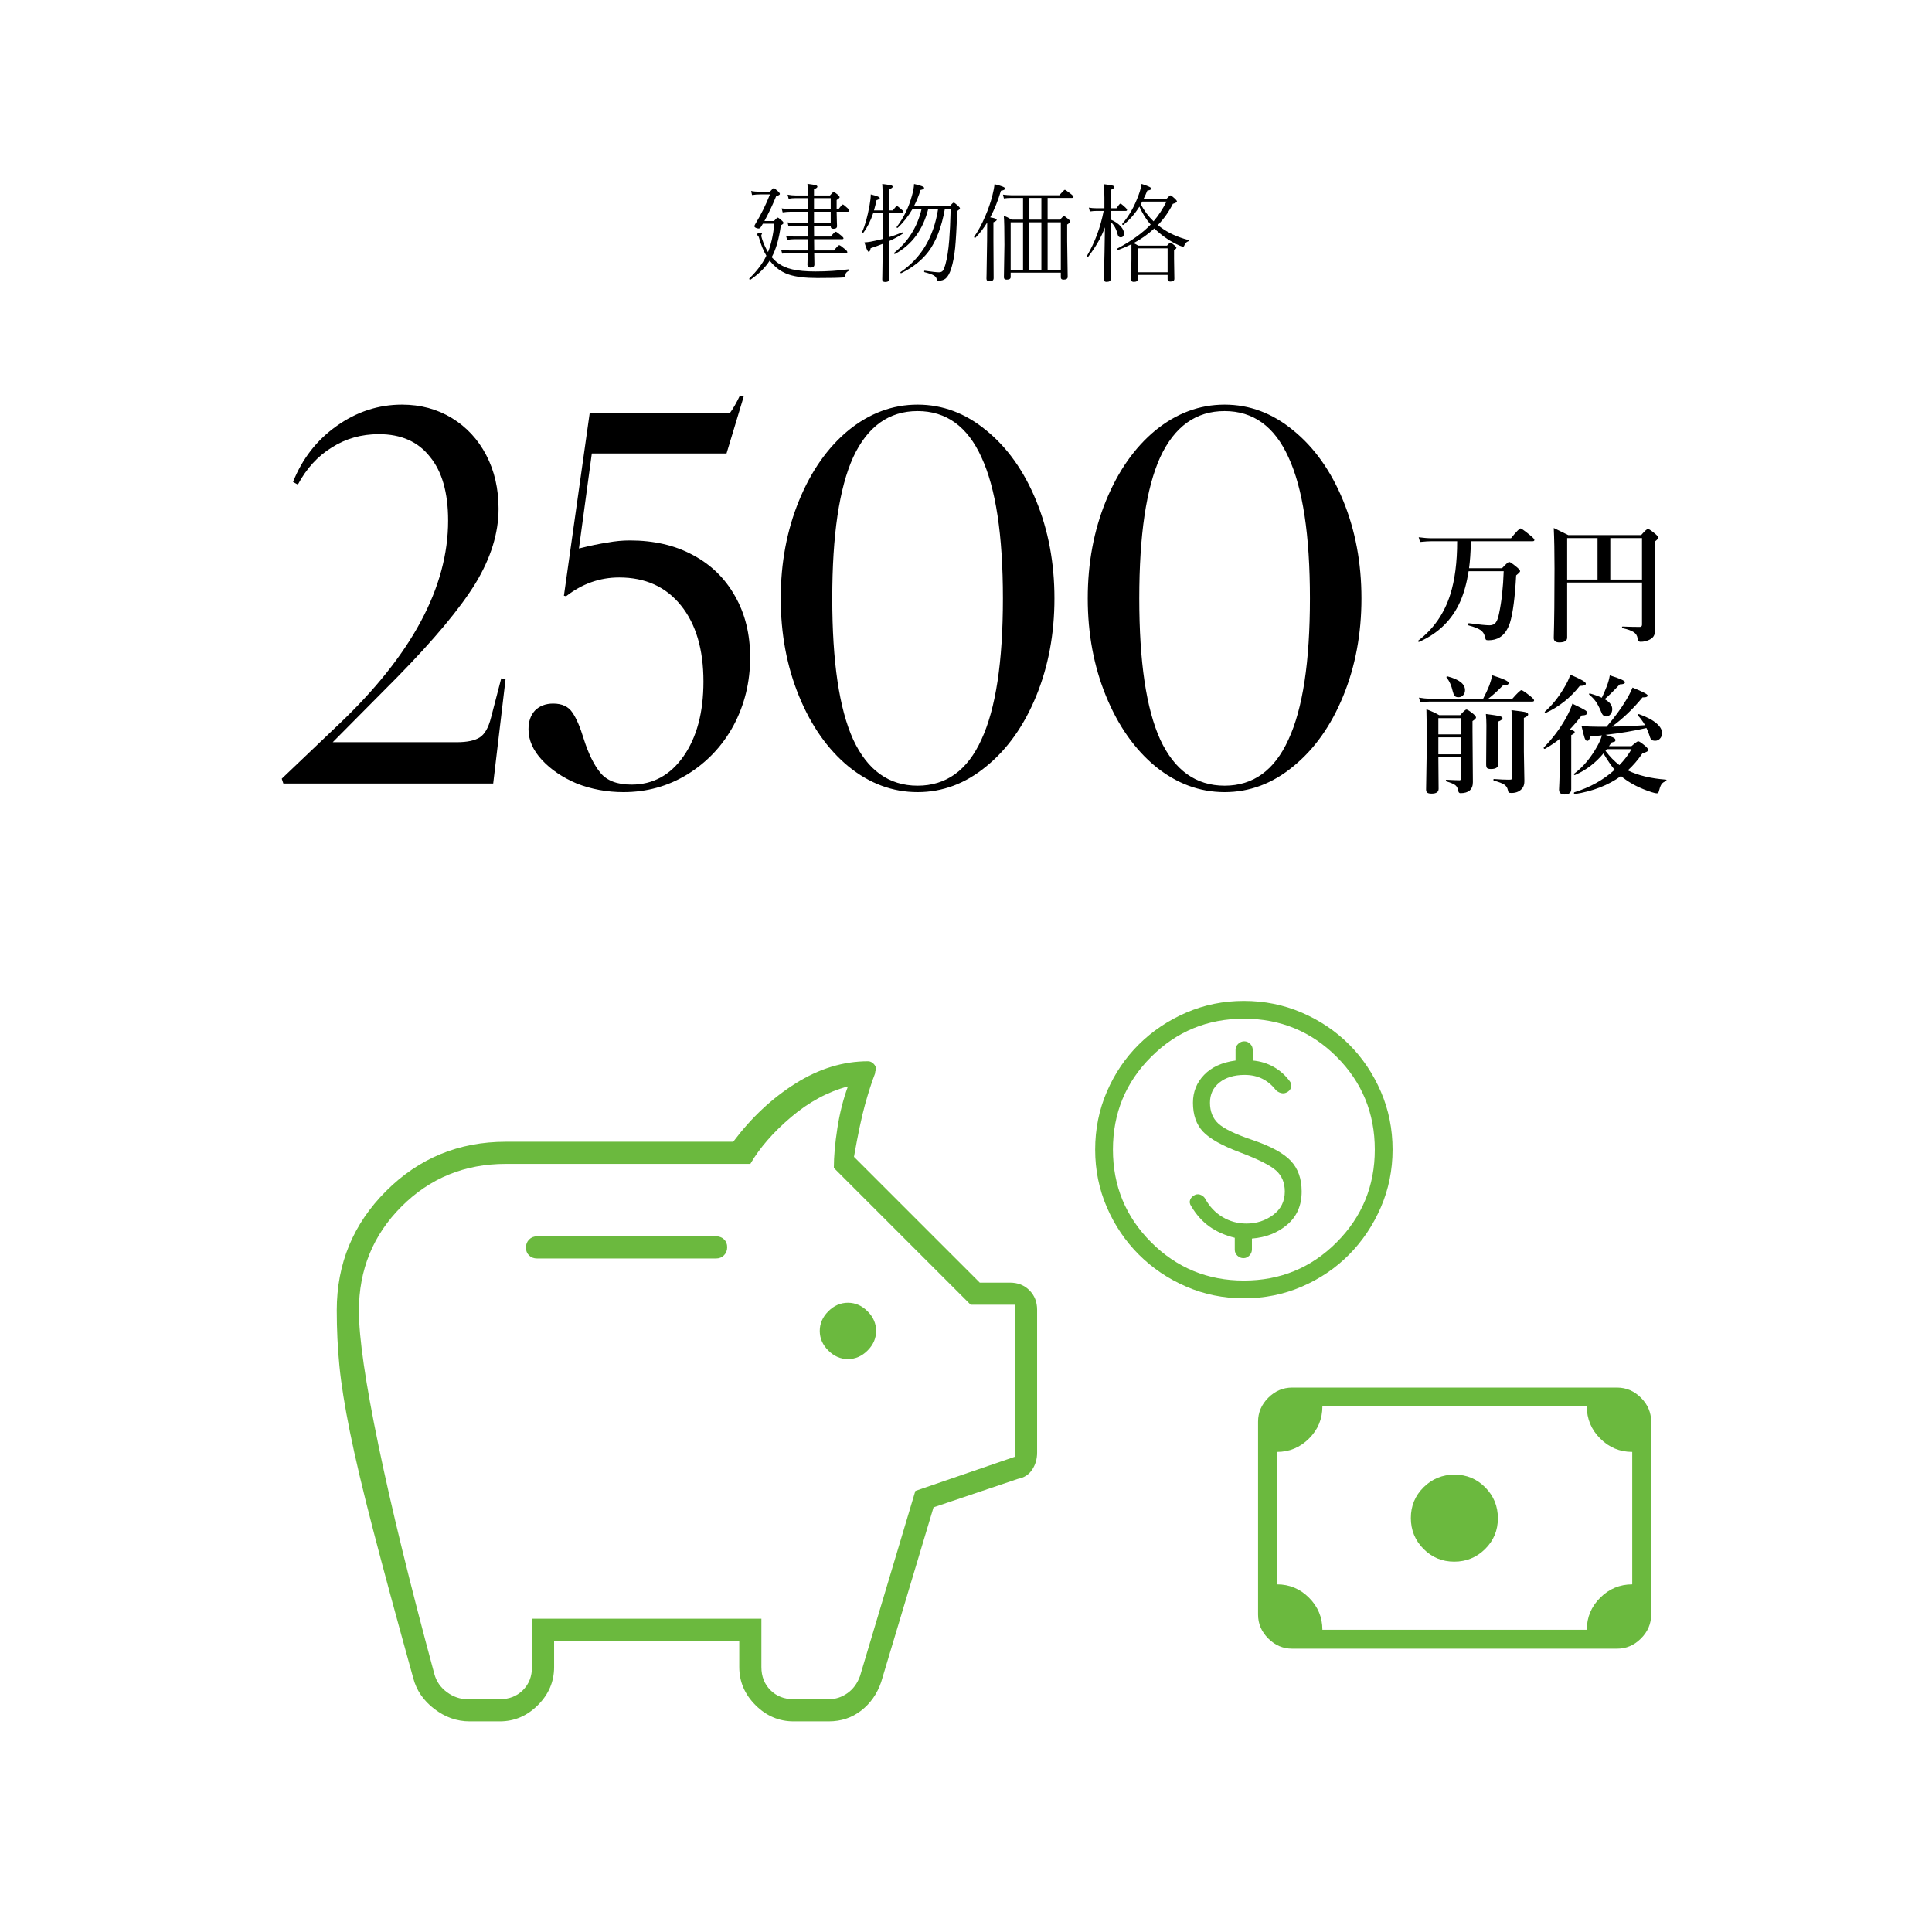 <svg width="360" height="360" viewBox="0 0 360 360" fill="none" xmlns="http://www.w3.org/2000/svg">
<rect x="0" y="0" width="360" height="360" fill="#333333" stroke="none"/>
<g clip-path="url(#clip0_265_2)">
<rect width="360" height="360" fill="white"/>
<path d="M52.5 145.1L63.2 134.9C76.733 122.033 83.5 109.4 83.5 97C83.5 91.8 82.367 87.833 80.1 85.1C77.9 82.3 74.733 80.9 70.6 80.9C67.333 80.9 64.4 81.733 61.8 83.4C59.2 85 57.1 87.3 55.5 90.3L54.6 89.8C56.333 85.467 59.033 82 62.7 79.4C66.433 76.733 70.5 75.4 74.9 75.4C78.367 75.4 81.467 76.233 84.2 77.9C86.933 79.567 89.067 81.867 90.6 84.8C92.133 87.733 92.9 91.067 92.9 94.8C92.9 99.333 91.467 103.967 88.6 108.7C85.733 113.367 80.867 119.2 74 126.2L62 138.3H85.1C87.033 138.3 88.467 138 89.4 137.4C90.333 136.8 91.033 135.567 91.5 133.7L93.4 126.4L94.2 126.6L91.9 146H52.8L52.5 145.1ZM107.877 102.2C110.01 101.667 111.777 101.3 113.177 101.1C114.577 100.833 115.977 100.7 117.377 100.7C121.843 100.7 125.743 101.6 129.077 103.4C132.477 105.2 135.11 107.767 136.977 111.1C138.843 114.367 139.777 118.167 139.777 122.5C139.777 127.1 138.743 131.333 136.677 135.2C134.61 139 131.743 142.033 128.077 144.3C124.477 146.5 120.51 147.6 116.177 147.6C113.11 147.6 110.21 147.067 107.477 146C104.81 144.867 102.643 143.4 100.977 141.6C99.31 139.8 98.477 137.9 98.477 135.9C98.477 134.433 98.877 133.267 99.677 132.4C100.543 131.533 101.677 131.1 103.077 131.1C104.743 131.1 105.943 131.667 106.677 132.8C107.41 133.867 108.11 135.5 108.777 137.7C109.643 140.433 110.677 142.533 111.877 144C113.077 145.467 115.01 146.2 117.677 146.2C121.677 146.2 124.91 144.433 127.377 140.9C129.843 137.367 131.077 132.733 131.077 127C131.077 121 129.677 116.267 126.877 112.8C124.077 109.333 120.243 107.6 115.377 107.6C111.777 107.6 108.477 108.767 105.477 111.1L105.077 111L109.877 77H135.977C136.577 76.2 137.21 75.1 137.877 73.7L138.577 73.9L135.377 84.5H110.277L107.877 102.2ZM158.079 80.2C162.012 77 166.312 75.4 170.979 75.4C175.646 75.4 179.912 77 183.779 80.2C187.712 83.4 190.812 87.767 193.079 93.3C195.346 98.833 196.479 104.9 196.479 111.5C196.479 118.1 195.346 124.167 193.079 129.7C190.812 135.233 187.712 139.6 183.779 142.8C179.912 146 175.646 147.6 170.979 147.6C166.312 147.6 162.012 146 158.079 142.8C154.212 139.6 151.146 135.233 148.879 129.7C146.612 124.167 145.479 118.1 145.479 111.5C145.479 104.9 146.612 98.833 148.879 93.3C151.146 87.767 154.212 83.4 158.079 80.2ZM158.979 85.2C156.379 90.933 155.079 99.7 155.079 111.5C155.079 123.3 156.379 132.067 158.979 137.8C161.646 143.533 165.646 146.4 170.979 146.4C176.312 146.4 180.279 143.533 182.879 137.8C185.546 132.067 186.879 123.3 186.879 111.5C186.879 99.7 185.546 90.933 182.879 85.2C180.279 79.467 176.312 76.6 170.979 76.6C165.646 76.6 161.646 79.467 158.979 85.2ZM215.286 80.2C219.219 77 223.519 75.4 228.186 75.4C232.853 75.4 237.119 77 240.986 80.2C244.919 83.4 248.019 87.767 250.286 93.3C252.553 98.833 253.686 104.9 253.686 111.5C253.686 118.1 252.553 124.167 250.286 129.7C248.019 135.233 244.919 139.6 240.986 142.8C237.119 146 232.853 147.6 228.186 147.6C223.519 147.6 219.219 146 215.286 142.8C211.419 139.6 208.353 135.233 206.086 129.7C203.819 124.167 202.686 118.1 202.686 111.5C202.686 104.9 203.819 98.833 206.086 93.3C208.353 87.767 211.419 83.4 215.286 80.2ZM216.186 85.2C213.586 90.933 212.286 99.7 212.286 111.5C212.286 123.3 213.586 132.067 216.186 137.8C218.853 143.533 222.853 146.4 228.186 146.4C233.519 146.4 237.486 143.533 240.086 137.8C242.753 132.067 244.086 123.3 244.086 111.5C244.086 99.7 242.753 90.933 240.086 85.2C237.486 79.467 233.519 76.6 228.186 76.6C222.853 76.6 218.853 79.467 216.186 85.2Z" fill="black"/>
<path d="M276.371 130.18C276.824 129.312 277.207 128.488 277.52 127.707C277.754 127.059 277.93 126.434 278.047 125.832C280.094 126.457 281.117 126.93 281.117 127.25C281.117 127.57 280.758 127.73 280.039 127.73C279.016 128.777 278.113 129.594 277.332 130.18H281.82C282.75 129.125 283.309 128.598 283.496 128.598C283.66 128.598 284.207 128.965 285.137 129.699C285.613 130.09 285.852 130.355 285.852 130.496C285.852 130.652 285.746 130.73 285.535 130.73H266.41C265.941 130.73 265.359 130.777 264.664 130.871L264.395 129.992C265.098 130.117 265.754 130.18 266.363 130.18H276.371ZM272.223 141.102H268.016C268.047 144.852 268.062 146.812 268.062 146.984C268.062 147.578 267.629 147.875 266.762 147.875C266.363 147.875 266.09 147.812 265.941 147.688C265.801 147.57 265.73 147.375 265.73 147.102L265.859 139.086C265.859 136.016 265.836 133.707 265.789 132.16C266.695 132.496 267.492 132.863 268.18 133.262H272.082C272.691 132.559 273.082 132.207 273.254 132.207C273.426 132.207 273.852 132.48 274.531 133.027C274.867 133.316 275.035 133.539 275.035 133.695C275.035 133.852 274.816 134.074 274.379 134.363V136.238L274.449 145.754C274.449 146.426 274.25 146.938 273.852 147.289C273.469 147.625 272.895 147.793 272.129 147.793C271.902 147.793 271.766 147.641 271.719 147.336C271.633 146.867 271.453 146.523 271.18 146.305C270.875 146.07 270.312 145.832 269.492 145.59C269.438 145.574 269.41 145.527 269.41 145.449C269.41 145.348 269.445 145.297 269.516 145.297C270.727 145.359 271.547 145.391 271.977 145.391C272.141 145.391 272.223 145.266 272.223 145.016V141.102ZM272.223 140.551V137.387H268.016V140.551H272.223ZM272.223 136.836V133.812H268.016V136.836H272.223ZM279.969 133.812C279.969 134.031 279.699 134.246 279.16 134.457V135.758L279.207 142.309C279.207 142.965 278.75 143.293 277.836 143.293C277.438 143.293 277.184 143.227 277.074 143.094C276.973 142.977 276.922 142.738 276.922 142.379L276.969 135.172C276.969 134.477 276.938 133.766 276.875 133.039C278.258 133.219 279.133 133.359 279.5 133.461C279.812 133.547 279.969 133.664 279.969 133.812ZM272.984 128.598C272.984 129.004 272.855 129.332 272.598 129.582C272.371 129.809 272.09 129.922 271.754 129.922C271.426 129.922 271.188 129.832 271.039 129.652C270.906 129.488 270.793 129.211 270.699 128.82C270.441 127.711 270.059 126.863 269.551 126.277C269.535 126.254 269.527 126.23 269.527 126.207C269.527 126.066 269.59 126.008 269.715 126.031C271.895 126.594 272.984 127.449 272.984 128.598ZM284.75 133.133C284.75 133.344 284.484 133.555 283.953 133.766V140.07L284.047 145.543C284.047 146.098 283.926 146.531 283.684 146.844C283.215 147.453 282.535 147.758 281.645 147.758C281.363 147.758 281.188 147.723 281.117 147.652C281.062 147.59 281.008 147.426 280.953 147.16C280.859 146.738 280.629 146.41 280.262 146.176C279.895 145.941 279.262 145.699 278.363 145.449C278.301 145.434 278.27 145.383 278.27 145.297C278.27 145.203 278.301 145.156 278.363 145.156C279.512 145.242 280.441 145.285 281.152 145.285C281.426 145.285 281.598 145.262 281.668 145.215C281.723 145.168 281.75 145.07 281.75 144.922V134.41C281.75 133.738 281.711 133.043 281.633 132.324C283.133 132.496 284.039 132.629 284.352 132.723C284.617 132.801 284.75 132.938 284.75 133.133ZM290.645 137.668C289.879 138.301 288.957 138.922 287.879 139.531C287.871 139.539 287.863 139.543 287.855 139.543C287.715 139.543 287.645 139.473 287.645 139.332C287.645 139.309 287.652 139.289 287.668 139.273C289.316 137.594 290.699 135.754 291.816 133.754C292.355 132.762 292.746 131.883 292.988 131.117C294.254 131.719 295.043 132.121 295.355 132.324C295.621 132.496 295.754 132.656 295.754 132.805C295.754 133.141 295.41 133.309 294.723 133.309C293.926 134.355 293.18 135.234 292.484 135.945C293.109 136.078 293.422 136.238 293.422 136.426C293.422 136.598 293.207 136.781 292.777 136.977V147.031C292.777 147.703 292.363 148.039 291.535 148.039C290.848 148.039 290.504 147.734 290.504 147.125C290.598 145.383 290.645 143.281 290.645 140.82V137.668ZM299.164 136.93C299.961 137.164 300.477 137.352 300.711 137.492C300.914 137.609 301.016 137.75 301.016 137.914C301.016 138.039 300.969 138.129 300.875 138.184C300.789 138.223 300.586 138.285 300.266 138.371C300.211 138.465 300.129 138.586 300.02 138.734C299.91 138.891 299.84 138.992 299.809 139.039H303.992C304.695 138.43 305.117 138.125 305.258 138.125C305.43 138.125 305.863 138.414 306.559 138.992C306.91 139.297 307.086 139.527 307.086 139.684C307.086 139.848 307.023 139.969 306.898 140.047C306.781 140.125 306.492 140.238 306.031 140.387C305.188 141.621 304.281 142.676 303.312 143.551C305.234 144.488 307.609 145.062 310.438 145.273C310.492 145.273 310.52 145.312 310.52 145.391C310.52 145.492 310.484 145.551 310.414 145.566C310.031 145.676 309.746 145.883 309.559 146.188C309.395 146.453 309.234 146.898 309.078 147.523C309.023 147.719 308.918 147.816 308.762 147.816C308.52 147.816 308.184 147.746 307.754 147.605C305.668 146.941 303.895 146.047 302.434 144.922C302.371 144.883 302.297 144.824 302.211 144.746C302.117 144.668 302.062 144.621 302.047 144.605C299.688 146.316 296.805 147.438 293.398 147.969C293.32 147.984 293.281 147.918 293.281 147.77C293.281 147.684 293.305 147.637 293.352 147.629C296.273 146.723 298.777 145.324 300.863 143.434C300.23 142.684 299.535 141.668 298.777 140.387C297.293 142.176 295.527 143.516 293.48 144.406C293.473 144.414 293.461 144.418 293.445 144.418C293.336 144.418 293.281 144.359 293.281 144.242C293.281 144.211 293.293 144.188 293.316 144.172C294.98 142.922 296.418 141.211 297.629 139.039C298.027 138.336 298.316 137.664 298.496 137.023C297.801 137.094 297.078 137.164 296.328 137.234C296.203 137.781 296.012 138.055 295.754 138.055C295.559 138.055 295.395 137.867 295.262 137.492C295.152 137.18 294.965 136.449 294.699 135.301C295.801 135.379 296.883 135.418 297.945 135.418H299.352C300.844 133.691 302.07 132.02 303.031 130.402C303.461 129.699 303.852 128.938 304.203 128.117C306.078 128.883 307.016 129.371 307.016 129.582C307.016 129.824 306.766 129.945 306.266 129.945C306.172 129.945 306.102 129.945 306.055 129.945C304.312 132.078 302.414 133.895 300.359 135.395C302.273 135.371 304.332 135.281 306.535 135.125C306.051 134.328 305.602 133.723 305.188 133.309C305.172 133.293 305.164 133.273 305.164 133.25C305.164 133.125 305.234 133.062 305.375 133.062C305.383 133.062 305.395 133.066 305.41 133.074C306.855 133.582 307.957 134.168 308.715 134.832C309.371 135.41 309.699 135.996 309.699 136.59C309.699 137.027 309.559 137.387 309.277 137.668C309.043 137.91 308.754 138.031 308.41 138.031C308.066 138.031 307.82 137.949 307.672 137.785C307.547 137.637 307.422 137.344 307.297 136.906C307.164 136.477 306.996 136.059 306.793 135.652C304.41 136.199 301.867 136.625 299.164 136.93ZM299.41 139.59L299.164 139.906C299.977 141 300.84 141.887 301.754 142.566C302.66 141.637 303.414 140.645 304.016 139.59H299.41ZM298.473 130.016C298.754 129.461 299.074 128.719 299.434 127.789C299.676 127.148 299.852 126.5 299.961 125.844C301.844 126.422 302.785 126.844 302.785 127.109C302.785 127.383 302.465 127.52 301.824 127.52C300.551 128.863 299.609 129.785 299 130.285C299.945 130.801 300.418 131.422 300.418 132.148C300.418 132.539 300.293 132.871 300.043 133.145C299.832 133.379 299.582 133.496 299.293 133.496C298.863 133.496 298.551 133.215 298.355 132.652C297.996 131.793 297.652 131.137 297.324 130.684C297.02 130.262 296.621 129.844 296.129 129.43C296.105 129.414 296.094 129.395 296.094 129.371C296.094 129.246 296.152 129.195 296.27 129.219C297.121 129.453 297.855 129.719 298.473 130.016ZM295.496 127.379C295.496 127.543 295.406 127.652 295.227 127.707C295.07 127.762 294.781 127.797 294.359 127.812C292.648 130 290.539 131.676 288.031 132.84C288.023 132.848 288.012 132.852 287.996 132.852C287.887 132.852 287.832 132.793 287.832 132.676C287.832 132.645 287.844 132.621 287.867 132.605C289.18 131.441 290.344 130.008 291.359 128.305C291.984 127.297 292.395 126.434 292.59 125.715C294.527 126.52 295.496 127.074 295.496 127.379Z" fill="black"/>
<path d="M274.086 100.844C274.031 102.945 273.914 104.625 273.734 105.883H279.875C280.602 105.102 281.047 104.711 281.211 104.711C281.383 104.711 281.863 105.039 282.652 105.695C283.051 106.031 283.25 106.277 283.25 106.434C283.25 106.559 283.004 106.816 282.512 107.207C282.293 111.293 281.91 114.234 281.363 116.031C280.926 117.344 280.293 118.25 279.465 118.75C278.887 119.117 278.18 119.301 277.344 119.301C277.086 119.301 276.93 119.266 276.875 119.195C276.812 119.125 276.746 118.926 276.676 118.598C276.566 118.09 276.293 117.688 275.855 117.391C275.402 117.086 274.668 116.801 273.652 116.535C273.605 116.527 273.582 116.473 273.582 116.371C273.582 116.191 273.621 116.109 273.699 116.125C275.621 116.383 276.91 116.512 277.566 116.512C278.09 116.512 278.484 116.324 278.75 115.949C278.984 115.621 279.176 115.082 279.324 114.332C279.801 112.082 280.09 109.449 280.191 106.434H273.652C273.316 108.582 272.805 110.445 272.117 112.023C270.602 115.477 268.043 118 264.441 119.594C264.434 119.602 264.422 119.605 264.406 119.605C264.297 119.605 264.242 119.547 264.242 119.43C264.242 119.398 264.254 119.375 264.277 119.359C267.121 117.188 269.105 114.332 270.23 110.793C271.09 108.09 271.52 104.773 271.52 100.844H266.844C266.242 100.844 265.496 100.891 264.605 100.984L264.348 100.105C265.246 100.23 266.086 100.293 266.867 100.293H281.551C282.535 99.074 283.125 98.465 283.32 98.465C283.484 98.465 284.086 98.891 285.125 99.742C285.648 100.164 285.91 100.449 285.91 100.598C285.91 100.762 285.809 100.844 285.605 100.844H274.086ZM292.016 108.543V118.809C292.016 119.402 291.527 119.699 290.551 119.699C289.863 119.699 289.52 119.426 289.52 118.879C289.613 115.684 289.66 111.359 289.66 105.906C289.66 102.922 289.613 100.414 289.52 98.383C290.23 98.727 291.133 99.168 292.227 99.707H305.797C306.469 98.941 306.891 98.559 307.062 98.559C307.234 98.559 307.691 98.863 308.434 99.473C308.801 99.793 308.984 100.031 308.984 100.188C308.984 100.352 308.777 100.59 308.363 100.902V103.551L308.434 117.086C308.434 117.719 308.336 118.199 308.141 118.527C307.969 118.809 307.691 119.039 307.309 119.219C306.793 119.461 306.266 119.582 305.727 119.582C305.516 119.582 305.371 119.527 305.293 119.418C305.23 119.332 305.18 119.172 305.141 118.938C305.07 118.453 304.836 118.074 304.438 117.801C304 117.504 303.293 117.25 302.316 117.039C302.262 117.023 302.234 116.977 302.234 116.898C302.234 116.797 302.27 116.746 302.34 116.746C303.582 116.793 304.652 116.816 305.551 116.816C305.824 116.816 305.961 116.676 305.961 116.395V108.543H292.016ZM292.016 107.992H297.676V100.258H292.016V107.992ZM305.961 107.992V100.258H300.055V107.992H305.961Z" fill="black"/>
<path d="M143.795 47.924C144.205 48.38 144.573 48.725 144.898 48.959C145.641 49.532 146.555 49.942 147.643 50.19C148.762 50.45 150.198 50.58 151.949 50.58C154.046 50.58 156.113 50.447 158.15 50.18C158.222 50.167 158.258 50.206 158.258 50.297C158.258 50.355 158.235 50.398 158.189 50.424C157.923 50.58 157.747 50.717 157.662 50.834C157.59 50.938 157.542 51.101 157.516 51.322C157.496 51.544 157.35 51.671 157.076 51.703C156.288 51.768 154.687 51.801 152.271 51.801C150.09 51.801 148.359 51.596 147.076 51.185C146.113 50.873 145.273 50.398 144.557 49.76C144.16 49.421 143.779 49.024 143.414 48.568C142.613 49.838 141.422 51.02 139.84 52.113C139.827 52.12 139.814 52.123 139.801 52.123C139.677 52.123 139.615 52.058 139.615 51.928C139.615 51.902 139.622 51.882 139.635 51.869C141.087 50.456 142.141 49.047 142.799 47.641C142.245 46.716 141.79 45.603 141.432 44.301C141.373 44.092 141.301 43.959 141.217 43.9C141.067 43.803 140.992 43.718 140.992 43.647C140.992 43.588 141.119 43.523 141.373 43.451C141.575 43.393 141.728 43.363 141.832 43.363C141.943 43.363 141.998 43.409 141.998 43.5C141.998 43.533 141.969 43.601 141.91 43.705C141.871 43.79 141.852 43.848 141.852 43.881C141.852 44.005 141.904 44.226 142.008 44.545C142.294 45.424 142.662 46.231 143.111 46.967C143.678 45.567 144.072 43.806 144.293 41.684H142.154L141.793 42.279C141.669 42.481 141.523 42.582 141.354 42.582C141.171 42.582 140.992 42.536 140.816 42.445C140.654 42.361 140.572 42.266 140.572 42.162C140.572 42.071 140.624 41.938 140.729 41.762C141.796 40.004 142.711 38.158 143.473 36.225H141.617C141.109 36.225 140.615 36.264 140.133 36.342L139.957 35.58C140.419 35.678 140.966 35.727 141.598 35.727H143.453C143.85 35.284 144.091 35.062 144.176 35.062C144.28 35.062 144.56 35.271 145.016 35.688C145.217 35.883 145.318 36.036 145.318 36.147C145.318 36.277 145.084 36.423 144.615 36.586C143.945 38.227 143.219 39.76 142.438 41.185H144.215C144.599 40.756 144.833 40.541 144.918 40.541C145.003 40.541 145.26 40.73 145.689 41.107C145.891 41.277 145.992 41.43 145.992 41.566C145.992 41.671 145.826 41.81 145.494 41.986C145.175 44.454 144.609 46.433 143.795 47.924ZM155.895 38.959H156.256C156.679 38.386 156.943 38.1 157.047 38.1C157.138 38.1 157.431 38.328 157.926 38.783C158.128 38.965 158.229 39.132 158.229 39.281C158.229 39.398 158.144 39.457 157.975 39.457H155.895C155.901 40.173 155.917 40.831 155.943 41.43C155.963 41.885 155.973 42.12 155.973 42.133C155.973 42.465 155.745 42.631 155.289 42.631C154.957 42.631 154.791 42.484 154.791 42.191V42.055H151.676C151.676 42.947 151.682 43.62 151.695 44.076H154.771C155.286 43.477 155.598 43.178 155.709 43.178C155.839 43.178 156.181 43.412 156.734 43.881C157.027 44.122 157.174 44.294 157.174 44.398C157.174 44.516 157.086 44.574 156.91 44.574H151.695C151.695 45.499 151.702 46.195 151.715 46.664H155.387C155.927 46.007 156.256 45.678 156.373 45.678C156.497 45.678 156.855 45.925 157.447 46.42C157.74 46.654 157.887 46.843 157.887 46.986C157.887 47.103 157.802 47.162 157.633 47.162H151.715C151.721 47.546 151.731 48.035 151.744 48.627C151.751 48.959 151.754 49.177 151.754 49.281C151.754 49.665 151.507 49.857 151.012 49.857C150.641 49.857 150.455 49.685 150.455 49.34C150.455 49.21 150.475 48.484 150.514 47.162H147.096C146.633 47.162 146.184 47.195 145.748 47.26L145.553 46.527C146.113 46.618 146.627 46.664 147.096 46.664H150.514L150.533 44.574H147.955C147.623 44.574 147.197 44.613 146.676 44.691L146.471 43.959C146.952 44.037 147.447 44.076 147.955 44.076H150.533L150.553 42.055H148.277C147.867 42.055 147.418 42.1 146.93 42.191L146.754 41.44C147.268 41.518 147.76 41.557 148.229 41.557H150.553V39.457H147.252C146.848 39.457 146.376 39.496 145.836 39.574L145.65 38.822C146.119 38.913 146.653 38.959 147.252 38.959H150.553C150.553 38.054 150.546 37.374 150.533 36.918H148.277C147.809 36.918 147.366 36.957 146.949 37.035L146.754 36.273C147.262 36.371 147.76 36.42 148.248 36.42H150.533C150.514 35.398 150.488 34.675 150.455 34.252C151.295 34.363 151.819 34.45 152.027 34.516C152.216 34.581 152.311 34.675 152.311 34.799C152.311 34.942 152.099 35.102 151.676 35.277V36.42H154.654C155.019 35.99 155.25 35.775 155.348 35.775C155.452 35.775 155.706 35.941 156.109 36.273C156.337 36.475 156.451 36.638 156.451 36.762C156.451 36.866 156.266 37.038 155.895 37.279V38.959ZM154.791 38.959V36.918H151.676V38.959H154.791ZM154.791 39.457H151.676V41.557H154.791V39.457ZM170.049 38.92C169.248 40.294 168.324 41.469 167.275 42.445C167.256 42.458 167.233 42.465 167.207 42.465C167.116 42.465 167.07 42.422 167.07 42.338C167.07 42.318 167.077 42.299 167.09 42.279C168.379 40.606 169.329 38.653 169.941 36.42C170.176 35.593 170.303 34.88 170.322 34.281C171.572 34.561 172.197 34.802 172.197 35.004C172.197 35.193 171.973 35.326 171.523 35.404C171.224 36.407 170.817 37.413 170.303 38.422H176.963C177.36 37.979 177.607 37.758 177.705 37.758C177.822 37.758 178.099 37.96 178.535 38.363C178.763 38.572 178.877 38.731 178.877 38.842C178.877 38.94 178.714 39.092 178.389 39.301C178.239 42.66 178.102 44.952 177.979 46.176C177.822 47.699 177.578 48.988 177.246 50.043C176.966 50.922 176.628 51.534 176.23 51.879C175.879 52.172 175.41 52.318 174.824 52.318C174.668 52.318 174.577 52.23 174.551 52.055C174.505 51.749 174.316 51.501 173.984 51.312C173.659 51.124 173.086 50.922 172.266 50.707C172.22 50.688 172.197 50.645 172.197 50.58C172.197 50.476 172.233 50.43 172.305 50.443C173.646 50.639 174.535 50.736 174.971 50.736C175.303 50.736 175.55 50.626 175.713 50.404C175.856 50.209 176.006 49.835 176.162 49.281C176.488 48.116 176.725 46.599 176.875 44.73C176.986 43.396 177.077 41.459 177.148 38.92H176.064C175.452 42.338 174.421 45.007 172.969 46.928C171.764 48.51 170.091 49.831 167.949 50.893C167.936 50.899 167.92 50.902 167.9 50.902C167.816 50.902 167.773 50.857 167.773 50.766C167.773 50.733 167.786 50.707 167.812 50.688C171.66 48.083 173.991 44.161 174.805 38.92H172.969C171.986 42.813 169.925 45.609 166.787 47.309C166.768 47.315 166.751 47.318 166.738 47.318C166.641 47.318 166.592 47.27 166.592 47.172C166.592 47.146 166.602 47.123 166.621 47.103C169.225 45.033 170.928 42.305 171.729 38.92H170.049ZM165.674 39.203H166.357C166.781 38.656 167.038 38.383 167.129 38.383C167.214 38.383 167.52 38.617 168.047 39.086C168.249 39.249 168.35 39.395 168.35 39.525C168.35 39.643 168.271 39.701 168.115 39.701H165.674V44.184C166.416 43.969 167.227 43.676 168.105 43.305C168.112 43.305 168.118 43.305 168.125 43.305C168.197 43.305 168.232 43.357 168.232 43.461C168.232 43.513 168.216 43.549 168.184 43.568C167.474 44.037 166.637 44.49 165.674 44.926C165.68 46.944 165.693 48.715 165.713 50.238C165.726 51.352 165.732 51.921 165.732 51.947C165.732 52.344 165.465 52.543 164.932 52.543C164.574 52.543 164.395 52.383 164.395 52.065C164.395 51.96 164.401 51.638 164.414 51.098C164.447 49.45 164.466 47.566 164.473 45.443C163.561 45.795 162.816 46.062 162.236 46.244C162.152 46.693 162.031 46.918 161.875 46.918C161.686 46.918 161.419 46.332 161.074 45.16C161.426 45.147 161.79 45.108 162.168 45.043C162.78 44.932 163.555 44.76 164.492 44.525V39.701H162.715C162.227 41.147 161.621 42.354 160.898 43.324C160.885 43.35 160.859 43.363 160.82 43.363C160.697 43.363 160.635 43.321 160.635 43.236C160.635 43.223 160.638 43.214 160.645 43.207C161.178 42.061 161.641 40.408 162.031 38.246C162.181 37.419 162.256 36.745 162.256 36.225C163.376 36.492 163.936 36.723 163.936 36.918C163.936 37.061 163.734 37.188 163.33 37.299C163.187 37.969 163.027 38.604 162.852 39.203H164.492C164.492 36.658 164.46 35.017 164.395 34.281C165.286 34.385 165.846 34.473 166.074 34.545C166.25 34.597 166.338 34.682 166.338 34.799C166.338 34.949 166.117 35.115 165.674 35.297V39.203ZM188.324 50.805V51.625C188.324 51.944 188.077 52.103 187.582 52.103C187.237 52.103 187.064 51.964 187.064 51.684L187.162 45.6C187.162 42.8 187.123 41 187.045 40.199C187.455 40.349 187.943 40.59 188.51 40.922H190.629V36.879H188.441C187.973 36.879 187.514 36.911 187.064 36.977L186.889 36.264C187.488 36.342 187.999 36.381 188.422 36.381H197.387C197.986 35.704 198.327 35.365 198.412 35.365C198.503 35.365 198.884 35.626 199.555 36.147C199.874 36.4 200.033 36.586 200.033 36.703C200.033 36.82 199.939 36.879 199.75 36.879H195.209V40.922H197.533C197.917 40.479 198.155 40.258 198.246 40.258C198.35 40.258 198.624 40.447 199.066 40.824C199.307 41.013 199.428 41.172 199.428 41.303C199.428 41.42 199.236 41.599 198.852 41.84V44.945L198.949 51.586C198.949 51.931 198.689 52.103 198.168 52.103C197.836 52.103 197.67 51.964 197.67 51.684V50.805H188.324ZM191.791 50.307H194.047V41.42H191.791V50.307ZM190.629 50.307V41.42H188.324V50.307H190.629ZM197.67 50.307V41.42H195.209V50.307H197.67ZM194.047 40.922V36.879H191.791V40.922H194.047ZM184.516 40.502C185.323 40.626 185.727 40.779 185.727 40.961C185.727 41.098 185.521 41.251 185.111 41.42V44.857L185.15 51.82C185.15 52.217 184.896 52.416 184.389 52.416C184.005 52.416 183.812 52.25 183.812 51.918C183.812 51.859 183.819 51.589 183.832 51.107C183.871 49.499 183.904 47.422 183.93 44.877C183.943 44.115 183.949 42.976 183.949 41.459C183.285 42.54 182.556 43.487 181.762 44.301C181.742 44.314 181.723 44.32 181.703 44.32C181.573 44.32 181.508 44.265 181.508 44.154C181.508 44.141 181.511 44.128 181.518 44.115C182.234 43.113 182.927 41.83 183.598 40.268C184.151 38.972 184.581 37.735 184.887 36.557C185.121 35.639 185.264 34.893 185.316 34.32C186.632 34.639 187.289 34.906 187.289 35.121C187.289 35.329 187.029 35.469 186.508 35.541C186 37.299 185.336 38.953 184.516 40.502ZM212.312 38.5C211.473 39.848 210.477 40.98 209.324 41.898C209.311 41.911 209.295 41.918 209.275 41.918C209.165 41.918 209.109 41.863 209.109 41.752C209.109 41.732 209.116 41.713 209.129 41.693C210.372 40.248 211.378 38.477 212.146 36.381C212.446 35.574 212.635 34.87 212.713 34.272C213.924 34.649 214.529 34.939 214.529 35.141C214.529 35.323 214.282 35.447 213.787 35.512C213.514 36.182 213.279 36.7 213.084 37.065H217.342C217.758 36.622 218.012 36.4 218.104 36.4C218.208 36.4 218.494 36.615 218.963 37.045C219.191 37.26 219.305 37.432 219.305 37.562C219.305 37.686 219.051 37.826 218.543 37.982C217.814 39.441 216.883 40.759 215.75 41.938L216.287 42.357C217.726 43.419 219.458 44.21 221.482 44.73C221.528 44.743 221.551 44.77 221.551 44.809C221.551 44.867 221.521 44.91 221.463 44.935C221.066 45.085 220.805 45.352 220.682 45.736C220.649 45.88 220.564 45.951 220.428 45.951C220.304 45.951 220.07 45.88 219.725 45.736C218.221 45.066 216.821 44.145 215.525 42.973C215.447 42.895 215.301 42.761 215.086 42.572C213.862 43.692 212.576 44.6 211.229 45.297C211.476 45.408 211.769 45.567 212.107 45.775H217.449C217.788 45.391 217.999 45.199 218.084 45.199C218.188 45.199 218.442 45.372 218.846 45.717C219.087 45.912 219.207 46.059 219.207 46.156C219.207 46.28 219.061 46.44 218.768 46.635V48.178L218.826 51.947C218.826 52.292 218.579 52.465 218.084 52.465C217.739 52.465 217.566 52.325 217.566 52.045V51.225H212.01V52.006C212.01 52.351 211.762 52.523 211.268 52.523C210.936 52.523 210.77 52.383 210.77 52.103L210.828 48.217V45.512C209.917 45.961 209.057 46.329 208.25 46.615C208.237 46.615 208.227 46.615 208.221 46.615C208.13 46.615 208.084 46.557 208.084 46.44C208.084 46.394 208.097 46.365 208.123 46.352C210.805 44.919 212.902 43.415 214.412 41.84C213.611 40.948 212.911 39.835 212.312 38.5ZM212.566 38.06C213.198 39.265 213.992 40.323 214.949 41.234C215.854 40.173 216.658 38.949 217.361 37.562H212.85C212.85 37.569 212.798 37.66 212.693 37.836C212.641 37.927 212.599 38.002 212.566 38.06ZM217.566 50.727V46.273H212.01V50.727H217.566ZM206.932 39.301V40.902C207.765 41.247 208.413 41.69 208.875 42.23C209.246 42.66 209.432 43.07 209.432 43.461C209.432 43.969 209.223 44.223 208.807 44.223C208.527 44.223 208.341 44.037 208.25 43.666C208.009 42.657 207.57 41.876 206.932 41.322V42.084L206.971 51.967C206.971 52.338 206.71 52.523 206.189 52.523C205.857 52.523 205.691 52.37 205.691 52.065C205.691 51.973 205.701 51.576 205.721 50.873C205.786 48.529 205.841 45.691 205.887 42.357C205.255 44.128 204.214 45.961 202.762 47.855C202.742 47.875 202.719 47.885 202.693 47.885C202.583 47.885 202.527 47.829 202.527 47.719C202.527 47.706 202.531 47.693 202.537 47.68C204.021 45.154 205.06 42.361 205.652 39.301H204.305C203.947 39.301 203.54 39.333 203.084 39.398L202.889 38.685C203.338 38.764 203.803 38.803 204.285 38.803H205.789V36.801C205.789 35.805 205.75 34.978 205.672 34.32C206.518 34.411 207.078 34.503 207.352 34.594C207.553 34.659 207.654 34.747 207.654 34.857C207.654 35.027 207.413 35.209 206.932 35.404V38.803H208.035C208.419 38.23 208.663 37.943 208.768 37.943C208.885 37.943 209.191 38.178 209.686 38.647C209.9 38.842 210.008 39.001 210.008 39.125C210.008 39.242 209.923 39.301 209.754 39.301H206.932Z" fill="black"/>
<mask id="mask0_265_2" style="mask-type:alpha" maskUnits="userSpaceOnUse" x="38" y="173" width="180" height="180">
<rect x="38" y="173" width="180" height="180" fill="#D9D9D9"/>
</mask>
<g mask="url(#mask0_265_2)">
<path d="M87.501 320.748C85.126 320.748 82.929 319.972 80.912 318.419C78.894 316.867 77.591 314.956 77.001 312.686C73.876 301.436 71.373 292.188 69.493 284.943C67.613 277.698 66.184 271.656 65.205 266.816C64.227 261.976 63.574 257.876 63.245 254.516C62.916 251.156 62.751 247.704 62.751 244.16C62.751 235.469 65.813 228.061 71.938 221.936C78.063 215.811 85.501 212.748 94.251 212.748H136.625C140 208.248 143.875 204.623 148.25 201.873C152.625 199.123 157.125 197.748 161.75 197.748C162.125 197.748 162.469 197.904 162.782 198.217C163.094 198.529 163.25 198.873 163.25 199.248C163.25 199.373 163.219 199.467 163.157 199.529C163.094 199.592 163.063 199.748 163.063 199.998C162.438 201.623 161.813 203.561 161.188 205.811C160.563 208.061 159.875 211.311 159.125 215.561L182.563 238.998H188.188C189.653 238.998 190.863 239.476 191.818 240.431C192.773 241.386 193.25 242.596 193.25 244.061V270.686C193.25 271.848 192.948 272.895 192.343 273.826C191.738 274.759 190.853 275.337 189.688 275.561L173.951 280.867L164.188 313.436C163.434 315.637 162.194 317.406 160.468 318.744C158.74 320.08 156.73 320.748 154.438 320.748H147.875C145.157 320.748 142.79 319.74 140.775 317.724C138.759 315.709 137.75 313.342 137.75 310.623V305.748H103.25V310.623C103.25 313.342 102.243 315.709 100.228 317.724C98.212 319.74 95.844 320.748 93.126 320.748H87.501ZM87.126 316.623H93.126C94.876 316.623 96.313 316.061 97.438 314.936C98.563 313.811 99.126 312.373 99.126 310.623V301.623H141.875V310.623C141.875 312.373 142.438 313.811 143.563 314.936C144.688 316.061 146.125 316.623 147.875 316.623H154.438C155.688 316.623 156.844 316.248 157.907 315.498C158.969 314.748 159.75 313.686 160.25 312.311L170.563 277.811L189.125 271.436V243.123H180.875L155.375 217.623C155.375 215.498 155.594 213.029 156.032 210.217C156.469 207.404 157.125 204.811 158 202.436C154.25 203.436 150.719 205.342 147.407 208.154C144.094 210.967 141.563 213.873 139.813 216.873H94.251C86.589 216.873 80.112 219.521 74.818 224.816C69.523 230.109 66.876 236.587 66.876 244.248C66.876 249.248 68.094 257.623 70.532 269.373C72.969 281.123 76.438 295.311 80.938 311.936C81.313 313.311 82.094 314.436 83.282 315.311C84.469 316.186 85.751 316.623 87.126 316.623ZM158 253.248C159.375 253.248 160.594 252.717 161.657 251.654C162.719 250.592 163.25 249.373 163.25 247.998C163.25 246.623 162.719 245.404 161.657 244.342C160.594 243.279 159.375 242.748 158 242.748C156.625 242.748 155.407 243.279 154.344 244.342C153.282 245.404 152.75 246.623 152.75 247.998C152.75 249.373 153.282 250.592 154.344 251.654C155.407 252.717 156.625 253.248 158 253.248ZM133.438 234.498C134.028 234.498 134.519 234.299 134.912 233.9C135.304 233.5 135.5 233 135.5 232.4C135.5 231.799 135.304 231.311 134.912 230.936C134.519 230.561 134.028 230.373 133.438 230.373H100.063C99.472 230.373 98.981 230.572 98.589 230.971C98.197 231.371 98.001 231.871 98.001 232.471C98.001 233.072 98.197 233.561 98.589 233.936C98.981 234.311 99.472 234.498 100.063 234.498H133.438Z" fill="#6BB93E"/>
</g>
<mask id="mask1_265_2" style="mask-type:alpha" maskUnits="userSpaceOnUse" x="216" y="228" width="110" height="110">
<rect x="216" y="228" width="110" height="110" fill="#D9D9D9"/>
</mask>
<g mask="url(#mask1_265_2)">
<path d="M270.973 290.991C268.723 290.991 266.814 290.197 265.245 288.61C263.676 287.023 262.891 285.105 262.891 282.854C262.891 280.605 263.685 278.695 265.271 277.126C266.859 275.557 268.777 274.773 271.028 274.773C273.277 274.773 275.187 275.566 276.756 277.153C278.325 278.74 279.109 280.659 279.109 282.908C279.109 285.159 278.316 287.068 276.729 288.637C275.142 290.206 273.223 290.991 270.973 290.991ZM240.767 307.209C239.068 307.209 237.586 306.576 236.321 305.31C235.055 304.045 234.422 302.562 234.422 300.862V264.9C234.422 263.201 235.055 261.718 236.321 260.453C237.586 259.188 239.068 258.555 240.767 258.555H301.321C303.021 258.555 304.503 259.188 305.768 260.453C307.034 261.718 307.667 263.201 307.667 264.9V300.862C307.667 302.562 307.034 304.045 305.768 305.31C304.503 306.576 303.021 307.209 301.321 307.209H240.767ZM246.408 303.683H295.679C295.679 301.356 296.512 299.364 298.176 297.707C299.841 296.05 301.829 295.221 304.141 295.221V270.542C301.814 270.542 299.823 269.71 298.166 268.046C296.508 266.381 295.679 264.393 295.679 262.08H246.408C246.408 264.407 245.577 266.399 243.913 268.056C242.248 269.714 240.26 270.542 237.948 270.542V295.221C240.274 295.221 242.266 296.054 243.923 297.718C245.58 299.383 246.408 301.371 246.408 303.683Z" fill="#6BB93E"/>
</g>
<mask id="mask2_265_2" style="mask-type:alpha" maskUnits="userSpaceOnUse" x="196" y="179" width="71" height="71">
<rect x="196.777" y="179.215" width="70" height="70" fill="#D9D9D9"/>
</mask>
<g mask="url(#mask2_265_2)">
<path d="M231.782 241.923C227.979 241.923 224.397 241.195 221.034 239.741C217.671 238.286 214.73 236.3 212.212 233.783C209.693 231.265 207.706 228.326 206.251 224.964C204.796 221.603 204.068 218.022 204.068 214.219C204.068 210.387 204.796 206.784 206.25 203.412C207.704 200.04 209.69 197.107 212.208 194.613C214.726 192.118 217.665 190.144 221.027 188.688C224.388 187.233 227.969 186.506 231.772 186.506C235.604 186.506 239.206 187.233 242.579 188.688C245.951 190.142 248.884 192.116 251.378 194.609C253.872 197.102 255.847 200.034 257.303 203.405C258.758 206.776 259.485 210.377 259.485 214.209C259.485 218.011 258.758 221.594 257.303 224.957C255.849 228.32 253.875 231.261 251.382 233.779C248.889 236.298 245.957 238.285 242.586 239.74C239.215 241.195 235.614 241.923 231.782 241.923ZM231.777 238.613C238.567 238.613 244.331 236.237 249.069 231.485C253.807 226.732 256.175 220.975 256.175 214.214C256.175 207.424 253.807 201.66 249.069 196.922C244.331 192.184 238.567 189.816 231.777 189.816C225.016 189.816 219.259 192.184 214.506 196.922C209.754 201.66 207.378 207.424 207.378 214.214C207.378 220.975 209.754 226.732 214.506 231.485C219.259 236.237 225.016 238.613 231.777 238.613ZM231.704 234.44C232.126 234.44 232.494 234.275 232.808 233.946C233.122 233.618 233.28 233.242 233.28 232.819V230.789C235.897 230.579 238.096 229.712 239.876 228.186C241.656 226.661 242.546 224.606 242.546 222.022C242.546 219.625 241.863 217.711 240.496 216.278C239.129 214.846 236.735 213.553 233.314 212.397C230.139 211.32 228.037 210.302 227.006 209.343C225.976 208.384 225.461 207.093 225.461 205.47C225.461 203.907 226.05 202.653 227.228 201.709C228.406 200.765 229.971 200.293 231.923 200.293C233.164 200.293 234.261 200.53 235.213 201.005C236.164 201.48 236.989 202.164 237.689 203.058C237.935 203.335 238.25 203.532 238.634 203.65C239.017 203.768 239.378 203.742 239.718 203.574C240.15 203.38 240.431 203.073 240.561 202.654C240.691 202.235 240.624 201.854 240.358 201.51C239.532 200.381 238.528 199.48 237.346 198.809C236.165 198.138 234.858 197.739 233.425 197.612V195.61C233.425 195.187 233.268 194.818 232.954 194.504C232.64 194.19 232.272 194.033 231.85 194.033C231.427 194.033 231.051 194.19 230.722 194.504C230.393 194.818 230.229 195.187 230.229 195.61V197.612C227.712 197.952 225.76 198.842 224.373 200.281C222.985 201.721 222.292 203.451 222.292 205.47C222.292 207.74 222.916 209.537 224.166 210.863C225.414 212.189 227.725 213.483 231.098 214.747C234.474 216.022 236.703 217.146 237.784 218.118C238.865 219.09 239.405 220.392 239.405 222.022C239.405 223.85 238.683 225.302 237.24 226.377C235.796 227.452 234.136 227.99 232.259 227.99C230.627 227.99 229.135 227.582 227.785 226.767C226.434 225.952 225.366 224.821 224.581 223.374C224.393 223.059 224.131 222.826 223.792 222.673C223.454 222.519 223.114 222.498 222.772 222.608C222.285 222.816 221.956 223.118 221.786 223.514C221.615 223.91 221.671 224.319 221.956 224.742C222.909 226.346 224.049 227.618 225.377 228.559C226.704 229.5 228.273 230.194 230.083 230.643V232.864C230.083 233.305 230.247 233.678 230.576 233.983C230.906 234.287 231.281 234.44 231.704 234.44Z" fill="#6BB93E"/>
</g>
</g>
<defs>
<clipPath id="clip0_265_2">
<rect width="360" height="360" fill="white"/>
</clipPath>
</defs>
</svg>
